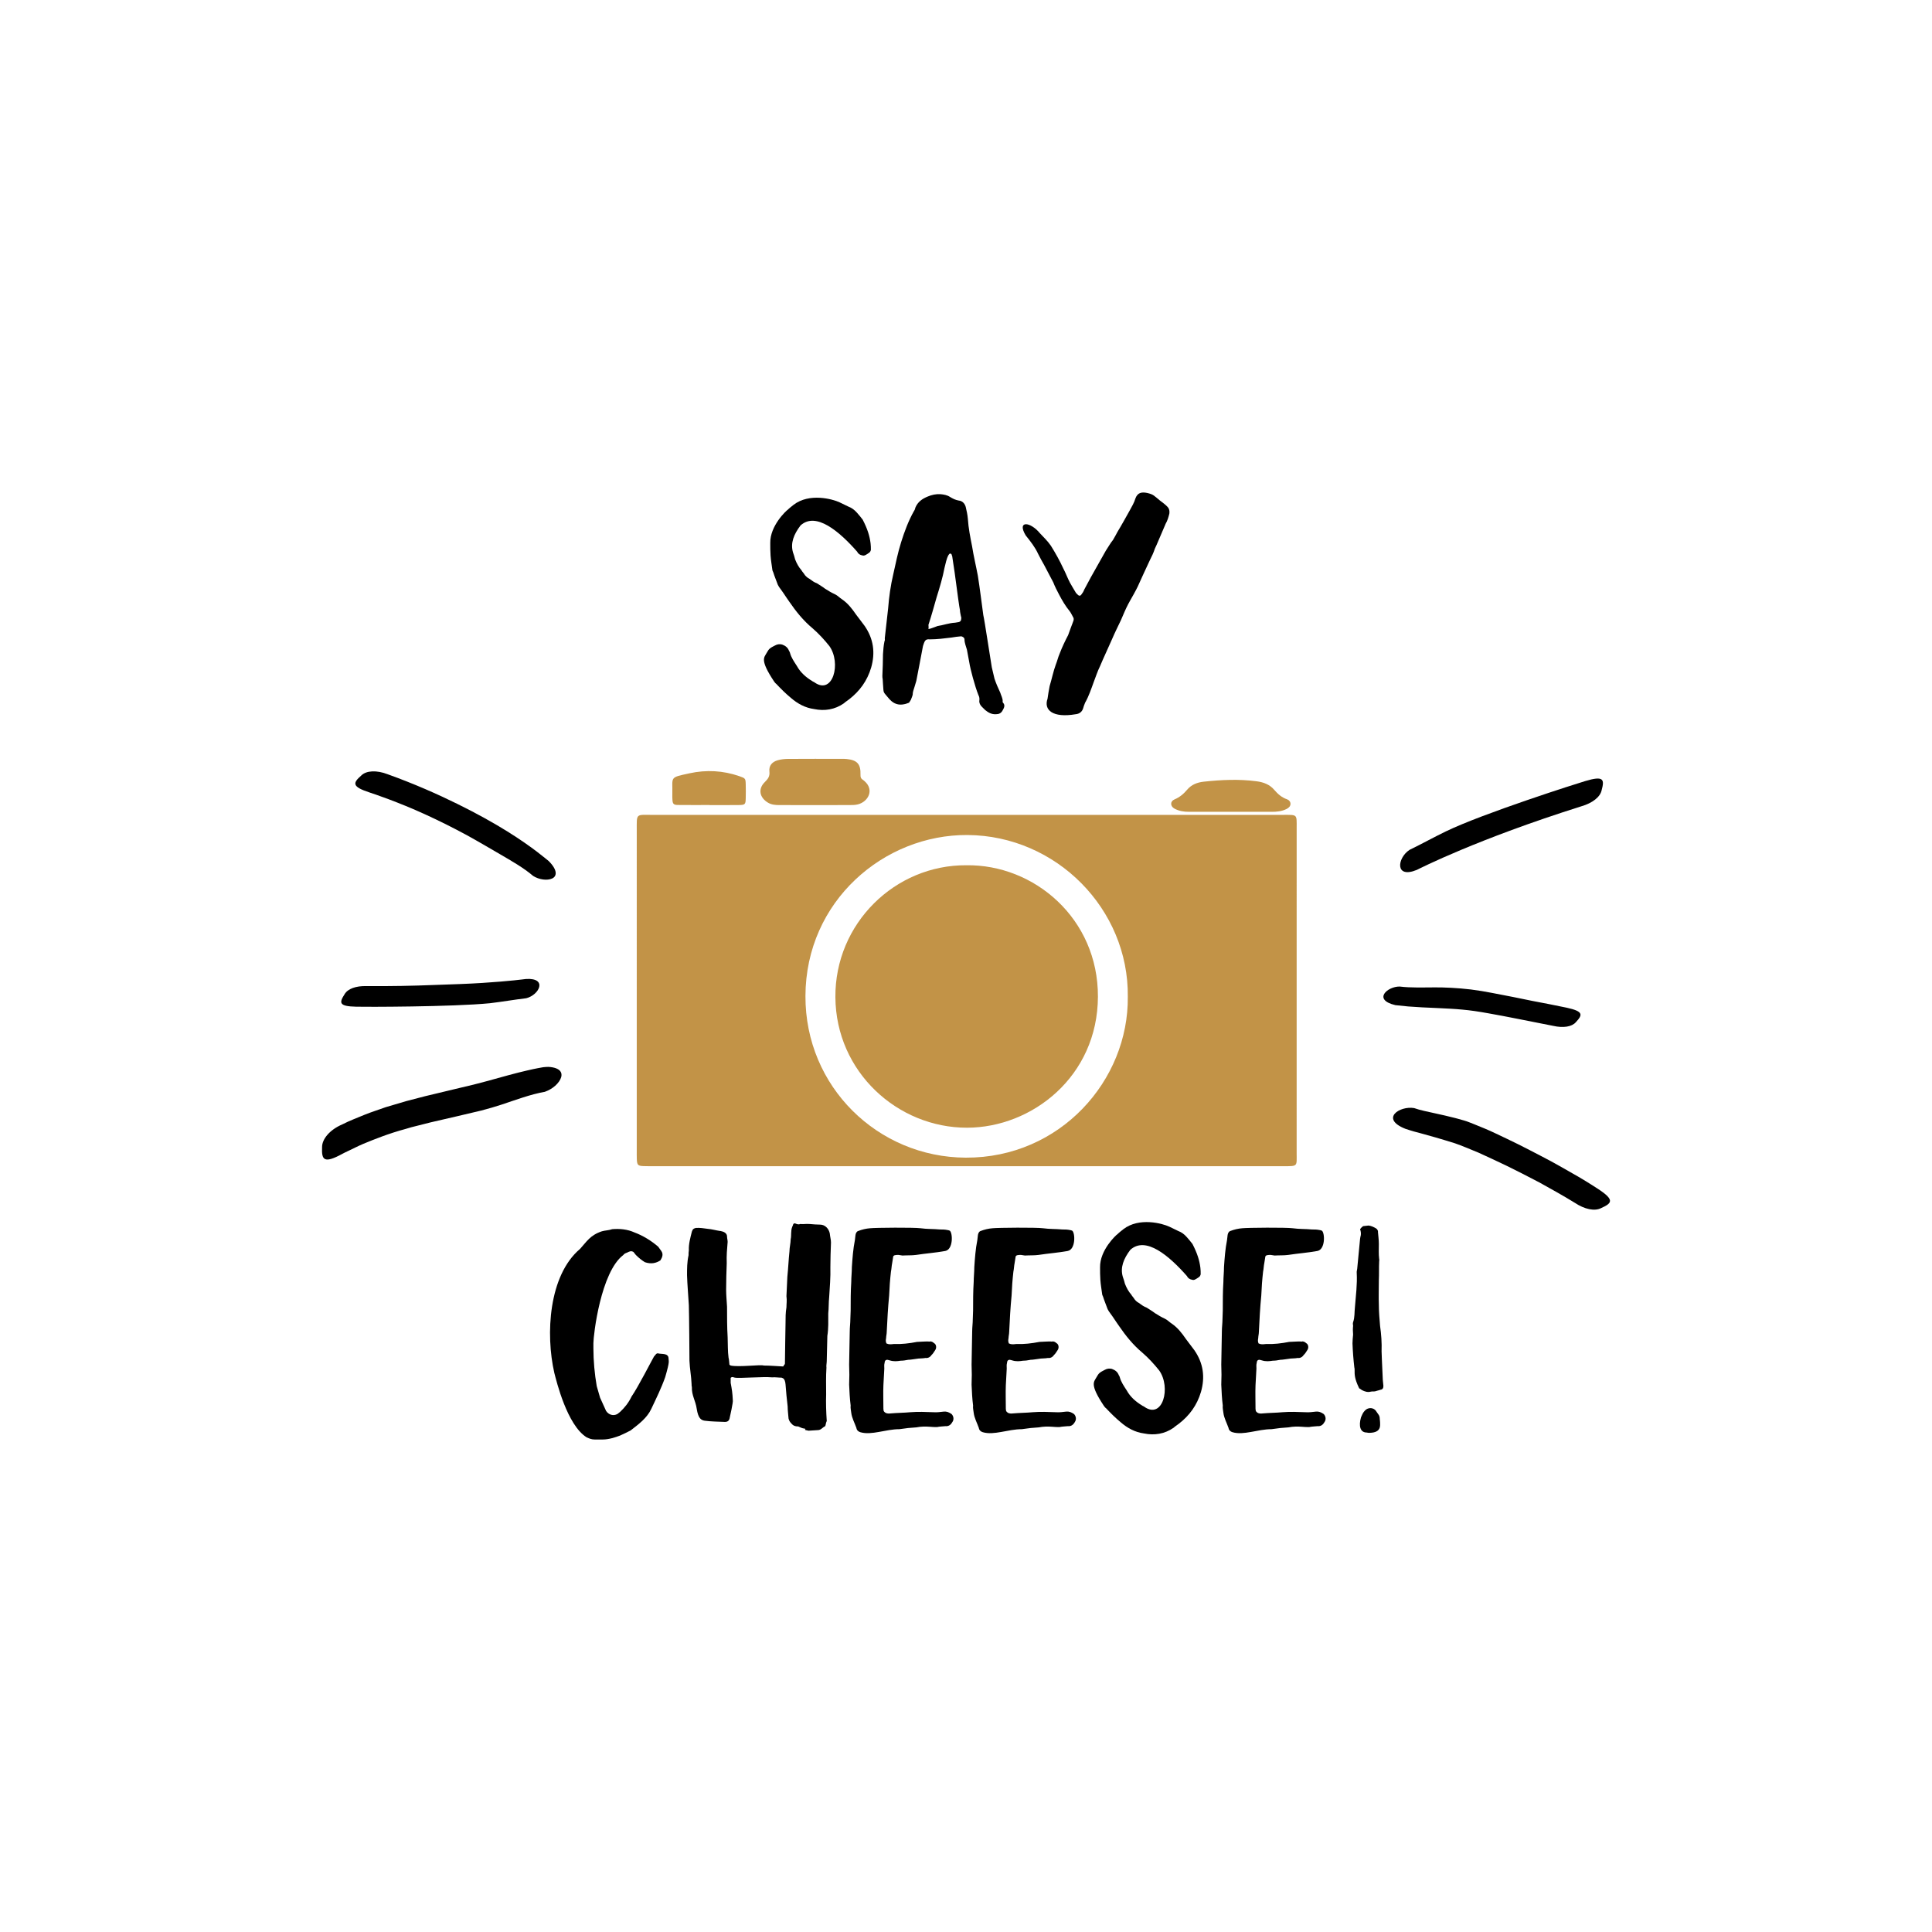 <?xml version="1.0" encoding="utf-8"?>
<!-- Generator: Adobe Illustrator 16.0.0, SVG Export Plug-In . SVG Version: 6.00 Build 0)  -->
<!DOCTYPE svg PUBLIC "-//W3C//DTD SVG 1.1//EN" "http://www.w3.org/Graphics/SVG/1.1/DTD/svg11.dtd">
<svg version="1.1" id="Calque_1" xmlns="http://www.w3.org/2000/svg" xmlns:xlink="http://www.w3.org/1999/xlink" x="0px" y="0px"
	 width="432px" height="432px" viewBox="0 0 432 432" enable-background="new 0 0 432 432" xml:space="preserve">
<g>
	<g>
		<g>
			<path d="M191.41,137.405c-0.882-1.288-1.83-2.508-3.117-3.389c-0.543-0.339-1.017-0.881-1.627-1.152
				c-0.746-0.339-1.424-0.745-2.168-1.22c-0.61-0.474-1.221-0.813-1.83-1.219c-0.61-0.203-1.153-0.61-1.695-1.018
				c-0.541-0.271-0.948-0.677-1.219-1.151c-0.136-0.203-0.406-0.476-0.543-0.746c-0.609-0.677-1.084-1.559-1.423-2.438
				c-0.136-0.543-0.271-1.017-0.475-1.559c-0.609-2.102,0.203-4.066,1.694-6.031c3.457-3.117,8.675,1.354,12.673,5.896
				c0.203,0.475,0.677,0.745,1.151,0.813c0.406,0.136,0.678-0.067,1.017-0.271c0.068-0.066,0.271-0.136,0.406-0.27
				c0.271-0.136,0.407-0.407,0.476-0.679c0-0.474,0-1.017-0.068-1.49c-0.203-1.627-0.678-3.185-1.762-5.285
				c-0.407-0.543-0.813-1.017-1.287-1.56c-0.543-0.609-1.153-1.084-1.898-1.355l-1.965-0.949c-1.559-0.744-6.777-2.168-10.3,0.543
				c-0.406,0.339-0.881,0.678-1.288,1.085c-0.339,0.203-3.998,3.591-3.93,7.453c0,0.949,0,1.83,0.067,2.778
				c0.067,1.085,0.271,2.169,0.406,3.254c0,0.135,0.136,0.337,0.203,0.541c0.271,0.882,0.677,1.83,1.018,2.779l0.27,0.475
				c0.61,0.813,1.153,1.625,1.694,2.438l0.61,0.881c1.49,2.168,3.117,4.201,5.151,5.896c1.422,1.22,2.71,2.643,3.793,3.998
				c2.71,3.795,0.813,11.046-3.32,8.132c-0.136-0.135-0.339-0.135-0.473-0.271c-1.356-0.813-2.645-1.896-3.458-3.388
				c-0.608-0.948-1.288-1.896-1.558-2.981c-0.067-0.203-0.136-0.34-0.203-0.407c-0.271-0.744-0.813-1.151-1.56-1.423
				c-0.542-0.135-1.083-0.067-1.558,0.204c-0.339,0.203-0.746,0.337-1.152,0.678c-0.271,0.202-0.475,0.541-0.745,1.016
				c-0.543,1.018-1.559,1.491,1.627,6.302c0.135,0.203,0.338,0.475,0.54,0.61c1.017,1.085,2.102,2.168,3.255,3.118
				c1.489,1.287,3.184,2.235,5.217,2.507c2.305,0.475,4.608,0.135,6.641-1.288c0.339-0.339,0.745-0.542,1.152-0.881
				c2.371-1.83,4.066-4.134,4.947-7.115c0.949-3.32,0.542-6.438-1.491-9.352L191.41,137.405z"/>
			<path d="M224.206,156.787c0-0.68-0.339-1.222-0.542-1.899c-0.475-1.016-0.95-2.101-1.288-3.117l-0.61-2.575
				c-0.339-1.965-1.626-10.571-1.896-11.654c-0.407-2.915-0.746-5.828-1.221-8.81c-0.406-2.169-0.949-4.405-1.288-6.574
				c-0.406-2.033-0.812-4.065-0.947-6.165c-0.068-0.882-0.271-1.764-0.475-2.645c-0.203-0.743-0.746-1.354-1.56-1.423
				c-0.745-0.135-1.286-0.406-1.964-0.813c-0.61-0.407-1.356-0.542-2.102-0.609c-1.016-0.068-1.965,0.136-2.914,0.541
				c-1.152,0.475-2.168,1.152-2.71,2.439c-0.068,0.271-0.136,0.543-0.34,0.813c-1.22,2.169-2.101,4.54-2.845,6.912
				c-0.746,2.372-1.221,4.743-1.763,7.184c-0.61,2.574-0.949,5.082-1.152,7.657l-0.746,6.641c0,0.271,0.069,0.475-0.066,0.678
				c-0.203,0.949-0.271,1.897-0.339,2.914c0,1.56-0.067,3.185-0.136,4.812c0,0.271,0,0.474,0.068,0.745
				c0,0.339,0.067,0.677,0.067,1.084c0.203,2.305-0.136,1.491,1.423,3.388c0.067,0,0.067,0.136,0.135,0.136
				c0.882,0.948,1.966,1.288,3.187,1.018c0.405-0.069,0.677-0.204,1.083-0.34c0.136-0.271,0.407-0.542,0.475-0.813
				c0.136-0.338,0.271-0.677,0.339-0.948c0-0.609,0.204-1.151,0.407-1.762l0.406-1.355c0.475-2.574,1.016-5.149,1.49-7.793
				l0.204-0.61c0.271-0.745,0.541-0.948,1.287-0.88c1.626,0,3.253-0.204,4.878-0.407c0.679-0.135,1.424-0.203,2.102-0.271
				c0.407,0,0.813,0.339,0.813,0.679c0,0.813,0.339,1.559,0.543,2.304c0.203,0.948,0.339,1.965,0.542,2.914
				c0.202,1.354,1.219,5.217,2.032,7.251c0.203,0.339,0.271,0.813,0.203,1.219c-0.067,0.542,0.203,1.018,0.543,1.356l0.745,0.745
				c0.677,0.542,1.422,1.016,2.438,0.948c0.61,0,1.153-0.204,1.492-0.881c0.27-0.474,0.608-1.084,0.136-1.627
				C224.206,157.057,224.139,156.921,224.206,156.787z M214.922,138.422c0,0.338-0.203,0.609-0.543,0.677
				c-0.271,0.068-0.542,0.068-0.813,0.135c-1.354,0.068-2.574,0.543-3.93,0.747c-0.407,0.135-0.813,0.338-1.287,0.474
				c-0.204,0.067-0.339,0.136-0.745,0.204c0.067-0.407,0-0.746,0-0.948c0.678-2.033,1.22-4.066,1.828-6.167
				c0.679-2.169,1.356-4.405,1.763-6.573c0.271-1.018,0.407-1.966,0.881-2.847l0.203-0.271c0.068-0.069,0.137-0.069,0.204-0.069
				c0.136,0,0.203,0.069,0.27,0.136c0.069,0.271,0.205,0.476,0.205,0.746c0.338,2.236,0.677,4.404,0.948,6.641
				c0.067,0.542,0.61,4.607,0.745,5.15c0,0.407,0.135,0.881,0.203,1.287C214.922,137.946,214.989,138.15,214.922,138.422z"/>
			<path d="M261.135,113.417c-0.543-0.61-1.152-1.017-1.763-1.492c-1.287-1.017-1.354-1.354-2.846-1.694
				c-1.287-0.271-2.169-0.067-2.643,1.221c-0.271,0.949-0.813,1.829-1.288,2.711c-0.88,1.559-1.762,3.184-2.71,4.743
				c-0.339,0.61-0.678,1.287-1.017,1.83c-0.61,0.745-1.084,1.626-1.626,2.438l-3.322,5.896l-1.489,2.778
				c-0.136,0.407-0.407,0.813-0.678,1.152c-0.203,0.271-0.475,0.271-0.746,0l-0.407-0.406c-0.473-0.813-0.947-1.558-1.354-2.305
				c-0.543-1.017-0.95-2.168-1.492-3.184c-0.812-1.763-1.762-3.456-2.778-5.083c-0.745-1.084-1.559-1.83-2.438-2.778
				c-2.17-2.644-5.219-2.915-3.187,0.475c1.085,1.355,2.102,2.643,2.779,4.134c0.407,0.813,0.882,1.694,1.354,2.507l2.034,3.863
				c0.339,0.879,0.813,1.829,1.288,2.71c0.676,1.286,1.423,2.575,2.371,3.728c0.271,0.338,0.475,0.812,0.746,1.286
				c0.203,0.271,0.203,0.61,0.067,0.949c-0.407,1.017-0.745,2.033-1.152,3.117c-0.678,1.287-1.356,2.71-1.896,4.134
				c-0.341,0.745-0.543,1.695-0.882,2.508c-0.542,1.491-0.881,3.185-1.355,4.742c-0.203,0.949-0.339,1.966-0.475,2.848
				c-0.88,2.507,1.152,4.337,6.304,3.455c0.744-0.068,1.354-0.474,1.625-1.22c0.136-0.474,0.271-0.882,0.475-1.355
				c0.813-1.423,1.355-3.05,1.896-4.54c0.475-1.22,0.881-2.508,1.424-3.592c0.881-2.101,1.83-4.065,2.712-6.099
				c0.608-1.422,1.286-2.778,1.964-4.201c0.543-1.221,1.016-2.439,1.626-3.592l0.407-0.745c0.203-0.339,1.423-2.508,1.762-3.254
				c0.406-0.947,0.882-1.896,1.356-2.98c0.473-0.948,0.879-1.965,1.354-2.914c0.407-0.813,0.813-1.626,1.085-2.507l0.407-0.881
				l1.828-4.27c0.068-0.136,0.136-0.271,0.136-0.339c0.475-0.813,0.678-1.559,0.881-2.372
				C261.541,114.297,261.473,113.823,261.135,113.417z"/>
		</g>
		<g>
			<path d="M147.188,302.628c-0.473-0.134-0.677,0.475-0.947,0.679c-0.406,0.678-3.592,6.913-5.015,8.945
				c-0.679,1.422-1.56,2.507-2.575,3.455l-0.61,0.475c-0.881,0.475-1.898,0.203-2.508-0.677l-1.354-2.982l-0.746-2.574
				c-0.474-2.712-0.745-5.692-0.745-8.472v-1.151c0-1.763,1.627-15.925,6.71-19.721c0.27-0.406,0.676-0.406,1.15-0.677
				c0.475-0.203,0.679-0.203,1.085,0l0.542,0.677c0.677,0.679,1.355,1.221,2.033,1.627c1.423,0.475,2.508,0.204,3.455-0.406
				c0.475-0.745,0.679-1.423,0.204-2.101l-0.679-0.949c-1.558-1.355-3.455-2.507-5.284-3.185c-1.627-0.745-3.389-0.881-5.015-0.745
				c-0.747,0.271-1.628,0.271-2.304,0.474c-2.645,0.882-3.389,2.304-4.88,3.931c-7.048,5.964-7.726,19.109-5.76,27.716
				c0.474,1.829,2.846,11.724,7.251,14.435c0.61,0.271,1.084,0.474,1.762,0.474h1.83c1.354,0,2.777-0.474,3.862-0.882
				c1.016-0.474,1.626-0.744,2.371-1.151c1.829-1.423,3.659-2.777,4.608-4.811c1.085-2.305,2.236-4.608,3.117-7.116
				c1.085-3.727,0.745-3.456,0.745-4.134C149.492,302.494,147.934,302.832,147.188,302.628z"/>
			<path d="M185.54,275.794c-0.202-1.016-1.016-1.966-2.168-1.966c-0.746,0-1.491-0.066-2.304-0.135
				c-1.152-0.068-1.017,0.068-2.169,0c-0.203,0.135-0.61,0.068-0.949-0.068c-0.338-0.203-0.608,0-0.677,0.407
				c-0.203,0.406-0.339,0.881-0.339,1.355c-0.067,0.474,0,1.22-0.136,1.693c0,0.882-0.271,1.83-0.271,2.711
				c-0.203,1.897-0.271,3.795-0.474,5.692l-0.203,4.337c0.135,1.017,0,1.694,0,2.508c-0.203,1.151-0.203,2.37-0.203,3.523
				c0,0.813-0.137,7.047-0.137,9.08c-0.067,0.271-0.271,0.339-0.271,0.407c-0.136,0.067,0.136,0.203-0.203,0.203
				c-1.423-0.068-2.847-0.203-4.269-0.203c-0.61-0.271-5.557,0.406-7.388,0c-0.066,0-0.066-0.136-0.27-0.136
				c-0.068-0.475-0.068-1.151-0.204-1.627c-0.203-1.49-0.137-2.913-0.203-4.541c-0.136-2.235-0.136-4.607-0.136-6.844
				c-0.067-1.288-0.203-2.575-0.203-3.794c0-1.966,0.067-3.998,0.136-5.963c-0.068-1.695,0.067-3.117,0.203-4.744
				c0-0.406-0.136-0.813-0.136-1.22c0-0.61-0.542-1.017-1.22-1.152c-0.136-0.067-0.271-0.067-0.339-0.067
				c-0.949-0.136-1.829-0.406-2.71-0.474c-0.95-0.136-1.83-0.271-2.711-0.204c-0.475,0.136-0.678,0.204-0.881,0.813
				c-0.339,1.354-0.746,2.777-0.679,4.201c-0.067,0.339-0.067,0.677-0.067,1.084c-0.339,1.559-0.339,2.982-0.339,4.473
				c0.068,2.168,0.271,4.405,0.406,6.709c0.068,2.169,0.136,11.316,0.136,12.401c0.068,1.762,0.407,3.455,0.475,5.218
				c0,0.271,0,0.475,0.068,0.677c-0.068,1.897,0.813,2.982,1.085,4.88c0.337,2.101,0.947,2.507,1.761,2.642
				c1.491,0.205,3.05,0.205,4.54,0.271c0.61,0,0.88-0.271,1.018-0.677c0.067-0.271,0.88-3.863,0.744-4.202
				c-0.068-1.626-0.203-2.371-0.475-3.862v-0.948c-0.066-0.271,0.271-0.34,0.475-0.34c0.136,0.068,0.271,0.068,0.475,0.136
				c0.745,0.204,6.302-0.271,8.335-0.067c0.61-0.068,1.424,0.067,2.101,0.067c0.475,0.137,0.678,0.407,0.813,1.017l0.068,0.475
				c0.135,1.694,0.271,3.32,0.474,4.947c0,0.88,0.136,1.762,0.203,2.71c0.136,0.474,0.271,0.745,0.678,1.151
				c0.339,0.407,0.746,0.61,1.491,0.61c0.475,0.204,0.813,0.407,1.354,0.474c0.61,0.068-0.203,0.271,0.34,0.34
				c0.135,0.067,0.406,0.067,0.61,0.136l2.1-0.136c0.679,0,1.017-0.609,1.627-0.881c0.135-0.339,0.135-0.745,0.339-1.152
				c-0.136-2.033-0.204-4.066-0.136-5.964c0-2.1-0.068-3.93,0.068-5.962c-0.068-0.475,0.067-1.018,0.067-1.491
				c0.067-1.897,0.067-3.728,0.136-5.624c0.27-1.695,0.203-3.32,0.203-5.016c0.136-1.22,0.066-2.371,0.202-3.592
				c0.136-2.236,0.339-4.54,0.271-6.776c0-1.762,0.067-3.591,0.136-5.488C185.812,277.217,185.609,276.54,185.54,275.794z"/>
			<path d="M211.016,315.64c-0.745,0.067-1.423,0.204-2.305,0.136c-1.693-0.068-3.455-0.136-5.149,0
				c-1.423,0.135-2.913,0.135-4.473,0.271c-0.406,0.067-0.813,0-1.084-0.137c-0.203-0.135-0.34-0.271-0.407-0.405
				c0-0.137-0.067-0.272-0.067-0.475c0-1.762-0.068-3.592,0-5.286l0.203-3.727c0-0.406-0.068-0.813,0.068-1.288
				c0-0.406,0.203-0.677,0.61-0.677c0.203,0.067,0.406,0.067,0.541,0.135c0.882,0.271,1.626,0.203,2.439,0.068
				c0.543,0,1.017-0.068,1.694-0.203c0.543,0,1.152-0.137,1.762-0.204c0.678-0.136,1.424-0.068,2.102-0.203
				c0.474,0.067,1.017-0.136,1.354-0.678c0.272-0.203,0.543-0.678,0.813-1.084c0.339-0.475,0.271-1.288-0.271-1.559
				c-0.204-0.204-0.61-0.475-1.017-0.339c-0.542-0.068-0.949,0-1.424,0l-1.354,0.067c-1.764,0.339-3.458,0.542-5.219,0.475
				c-0.61,0.067-1.085,0.136-1.627-0.136c-0.203-0.475-0.136-0.813-0.067-1.219c0-0.408,0.135-0.882,0.135-1.288
				c0.137-2.778,0.271-5.422,0.543-8.2c0.067-1.761,0.203-3.592,0.406-5.354c0.136-0.609,0.136-1.287,0.271-1.896l0.204-1.288
				c0-0.543,0.609-0.543,1.22-0.543c0.271,0.068,0.609,0.068,0.88,0.136c1.017-0.067,2.102,0,3.05-0.136
				c2.169-0.339,4.27-0.473,6.506-0.88c1.83-0.34,1.694-4.066,1.017-4.541c-0.202-0.067-0.34-0.136-0.474-0.136
				c-0.61-0.135-1.221-0.135-1.763-0.135c-1.424-0.135-2.846-0.067-4.27-0.271c-1.56-0.204-10.028-0.136-11.316,0
				c-0.882,0.067-1.762,0.271-2.643,0.609c-0.406,0.136-0.543,0.542-0.61,0.881l-0.136,1.152c-0.406,2.033-0.542,4.065-0.677,6.03
				c0,1.153-0.137,2.236-0.137,3.321c-0.135,2.101-0.135,4.268-0.135,6.438c0,0.677-0.068,1.22-0.068,1.896
				c0,0.882-0.134,1.83-0.134,2.712c-0.069,2.507-0.069,4.945-0.137,7.454c0.067,1.558,0.067,2.981,0,4.472
				c0.067,1.49,0.137,3.117,0.339,4.676c-0.068,0.543,0.067,1.018,0.135,1.626c0.137,1.153,0.746,2.237,1.153,3.39
				c0.066,0.474,0.406,0.813,0.88,0.948c2.508,0.744,5.625-0.678,8.742-0.678c1.287-0.203,2.575-0.34,3.794-0.406
				c1.018-0.204,2.034-0.204,2.981-0.136c0.543,0.067,1.153,0.067,1.627,0.067c0.678-0.136,1.288-0.136,1.898-0.203
				c0.745,0.067,1.219-0.339,1.558-0.949c0.407-0.609,0.204-1.354-0.203-1.762C212.168,315.775,211.692,315.572,211.016,315.64z"/>
			<path d="M238.391,315.64c-0.746,0.067-1.424,0.204-2.304,0.136c-1.694-0.068-3.457-0.136-5.151,0
				c-1.423,0.135-2.913,0.135-4.472,0.271c-0.406,0.067-0.813,0-1.085-0.137c-0.203-0.135-0.339-0.271-0.405-0.405
				c0-0.137-0.069-0.272-0.069-0.475c0-1.762-0.067-3.592,0-5.286l0.203-3.727c0-0.406-0.067-0.813,0.068-1.288
				c0-0.406,0.203-0.677,0.61-0.677c0.203,0.067,0.406,0.067,0.542,0.135c0.881,0.271,1.627,0.203,2.44,0.068
				c0.541,0,1.016-0.068,1.693-0.203c0.542,0,1.152-0.137,1.761-0.204c0.679-0.136,1.424-0.068,2.102-0.203
				c0.475,0.067,1.017-0.136,1.356-0.678c0.271-0.203,0.542-0.678,0.813-1.084c0.337-0.475,0.27-1.288-0.271-1.559
				c-0.205-0.204-0.61-0.475-1.017-0.339c-0.543-0.068-0.949,0-1.424,0l-1.354,0.067c-1.763,0.339-3.457,0.542-5.219,0.475
				c-0.61,0.067-1.084,0.136-1.627-0.136c-0.203-0.475-0.135-0.813-0.067-1.219c0-0.408,0.136-0.882,0.136-1.288
				c0.136-2.778,0.271-5.422,0.542-8.2c0.068-1.761,0.203-3.592,0.406-5.354c0.137-0.609,0.137-1.287,0.271-1.896l0.204-1.288
				c0-0.543,0.609-0.543,1.22-0.543c0.271,0.068,0.608,0.068,0.88,0.136c1.017-0.067,2.102,0,3.049-0.136
				c2.17-0.339,4.271-0.473,6.507-0.88c1.829-0.34,1.693-4.066,1.017-4.541c-0.203-0.067-0.339-0.136-0.475-0.136
				c-0.61-0.135-1.221-0.135-1.762-0.135c-1.423-0.135-2.847-0.067-4.271-0.271c-1.558-0.204-10.028-0.136-11.314,0
				c-0.882,0.067-1.763,0.271-2.645,0.609c-0.406,0.136-0.542,0.542-0.61,0.881l-0.135,1.152c-0.406,2.033-0.543,4.065-0.677,6.03
				c0,1.153-0.137,2.236-0.137,3.321c-0.135,2.101-0.135,4.268-0.135,6.438c0,0.677-0.068,1.22-0.068,1.896
				c0,0.882-0.135,1.83-0.135,2.712c-0.068,2.507-0.068,4.945-0.136,7.454c0.067,1.558,0.067,2.981,0,4.472
				c0.067,1.49,0.136,3.117,0.339,4.676c-0.068,0.543,0.066,1.018,0.135,1.626c0.137,1.153,0.745,2.237,1.152,3.39
				c0.067,0.474,0.406,0.813,0.881,0.948c2.507,0.744,5.624-0.678,8.742-0.678c1.287-0.203,2.575-0.34,3.795-0.406
				c1.016-0.204,2.032-0.204,2.981-0.136c0.542,0.067,1.151,0.067,1.626,0.067c0.678-0.136,1.288-0.136,1.898-0.203
				c0.745,0.067,1.22-0.339,1.557-0.949c0.407-0.609,0.204-1.354-0.203-1.762C239.543,315.775,239.068,315.572,238.391,315.64z"/>
			<path d="M265.154,299.376c-0.882-1.287-1.829-2.507-3.117-3.389c-0.542-0.338-1.017-0.88-1.627-1.151
				c-0.744-0.339-1.422-0.745-2.168-1.219c-0.61-0.476-1.221-0.814-1.83-1.221c-0.61-0.204-1.151-0.609-1.694-1.018
				c-0.541-0.27-0.948-0.677-1.22-1.151c-0.135-0.202-0.406-0.474-0.542-0.745c-0.608-0.677-1.083-1.558-1.422-2.439
				c-0.137-0.541-0.271-1.017-0.475-1.559c-0.61-2.101,0.203-4.066,1.693-6.031c3.457-3.117,8.674,1.354,12.672,5.896
				c0.204,0.475,0.679,0.745,1.152,0.813c0.407,0.135,0.677-0.068,1.017-0.271c0.067-0.068,0.271-0.137,0.406-0.271
				c0.271-0.136,0.407-0.406,0.475-0.678c0-0.474,0-1.016-0.067-1.49c-0.203-1.627-0.679-3.187-1.762-5.287
				c-0.407-0.542-0.813-1.016-1.288-1.558c-0.542-0.61-1.152-1.084-1.898-1.355l-1.964-0.949c-1.56-0.745-6.777-2.168-10.301,0.543
				c-0.406,0.338-0.881,0.678-1.288,1.084c-0.338,0.203-3.998,3.592-3.93,7.454c0,0.948,0,1.83,0.067,2.778
				c0.068,1.085,0.271,2.168,0.407,3.253c0,0.136,0.135,0.339,0.203,0.542c0.271,0.881,0.678,1.83,1.017,2.778l0.271,0.475
				c0.61,0.813,1.151,1.626,1.693,2.439l0.61,0.881c1.491,2.169,3.117,4.201,5.15,5.896c1.422,1.22,2.71,2.643,3.795,3.997
				c2.71,3.797,0.813,11.046-3.32,8.133c-0.136-0.136-0.341-0.136-0.475-0.271c-1.355-0.813-2.644-1.897-3.456-3.388
				c-0.61-0.948-1.288-1.898-1.56-2.982c-0.067-0.203-0.135-0.339-0.203-0.406c-0.271-0.745-0.813-1.152-1.558-1.423
				c-0.543-0.136-1.084-0.067-1.56,0.203c-0.338,0.203-0.745,0.339-1.152,0.678c-0.271,0.204-0.474,0.542-0.745,1.017
				c-0.541,1.016-1.558,1.491,1.627,6.302c0.136,0.204,0.339,0.475,0.542,0.61c1.017,1.084,2.101,2.169,3.253,3.116
				c1.491,1.289,3.185,2.237,5.217,2.508c2.305,0.474,4.608,0.136,6.642-1.288c0.34-0.338,0.746-0.541,1.153-0.881
				c2.37-1.829,4.064-4.133,4.945-7.114c0.949-3.321,0.542-6.438-1.491-9.352L265.154,299.376z"/>
			<path d="M294.224,315.64c-0.746,0.067-1.424,0.204-2.305,0.136c-1.693-0.068-3.456-0.136-5.15,0
				c-1.423,0.135-2.913,0.135-4.472,0.271c-0.407,0.067-0.813,0-1.085-0.137c-0.203-0.135-0.339-0.271-0.406-0.405
				c0-0.137-0.068-0.272-0.068-0.475c0-1.762-0.067-3.592,0-5.286l0.203-3.727c0-0.406-0.067-0.813,0.068-1.288
				c0-0.406,0.203-0.677,0.61-0.677c0.203,0.067,0.406,0.067,0.541,0.135c0.882,0.271,1.628,0.203,2.44,0.068
				c0.542,0,1.017-0.068,1.694-0.203c0.542,0,1.152-0.137,1.761-0.204c0.679-0.136,1.424-0.068,2.102-0.203
				c0.475,0.067,1.017-0.136,1.354-0.678c0.271-0.203,0.543-0.678,0.813-1.084c0.339-0.475,0.271-1.288-0.271-1.559
				c-0.204-0.204-0.609-0.475-1.016-0.339c-0.543-0.068-0.95,0-1.424,0l-1.355,0.067c-1.762,0.339-3.456,0.542-5.218,0.475
				c-0.61,0.067-1.085,0.136-1.627-0.136c-0.203-0.475-0.136-0.813-0.067-1.219c0-0.408,0.136-0.882,0.136-1.288
				c0.136-2.778,0.271-5.422,0.542-8.2c0.068-1.761,0.203-3.592,0.406-5.354c0.136-0.609,0.136-1.287,0.271-1.896l0.204-1.288
				c0-0.543,0.609-0.543,1.22-0.543c0.27,0.068,0.608,0.068,0.88,0.136c1.017-0.067,2.102,0,3.049-0.136
				c2.17-0.339,4.27-0.473,6.507-0.88c1.829-0.34,1.693-4.066,1.016-4.541c-0.202-0.067-0.338-0.136-0.474-0.136
				c-0.61-0.135-1.221-0.135-1.762-0.135c-1.424-0.135-2.847-0.067-4.271-0.271c-1.558-0.204-10.028-0.136-11.316,0
				c-0.88,0.067-1.761,0.271-2.643,0.609c-0.406,0.136-0.542,0.542-0.61,0.881l-0.135,1.152c-0.407,2.033-0.543,4.065-0.678,6.03
				c0,1.153-0.136,2.236-0.136,3.321c-0.136,2.101-0.136,4.268-0.136,6.438c0,0.677-0.066,1.22-0.066,1.896
				c0,0.882-0.138,1.83-0.138,2.712c-0.067,2.507-0.067,4.945-0.134,7.454c0.066,1.558,0.066,2.981,0,4.472
				c0.066,1.49,0.134,3.117,0.338,4.676c-0.066,0.543,0.067,1.018,0.136,1.626c0.136,1.153,0.745,2.237,1.152,3.39
				c0.067,0.474,0.406,0.813,0.881,0.948c2.507,0.744,5.624-0.678,8.741-0.678c1.288-0.203,2.576-0.34,3.795-0.406
				c1.017-0.204,2.033-0.204,2.982-0.136c0.541,0.067,1.151,0.067,1.626,0.067c0.677-0.136,1.287-0.136,1.897-0.203
				c0.746,0.067,1.22-0.339,1.558-0.949c0.407-0.609,0.204-1.354-0.203-1.762C295.376,315.775,294.901,315.572,294.224,315.64z"/>
			<path d="M309.196,308.524l-0.204-4.54c0-0.611-0.067-1.22-0.067-1.83c0.067-1.896-0.068-3.795-0.339-5.692
				c-0.136-1.626-0.271-3.116-0.271-4.675c-0.068-1.762,0-3.66,0-5.557c0.067-1.356,0-2.778,0.067-4.134
				c0-0.203,0.068-0.407,0-0.611c-0.136-1.083-0.067-2.235-0.067-3.32c0-0.948-0.136-1.829-0.203-2.71
				c0.067-0.271-0.202-0.677-0.474-0.813c-0.475-0.271-1.017-0.543-1.627-0.61c-0.339,0.067-0.813,0.067-1.22,0.135
				c-0.271,0.204-0.475,0.407-0.677,0.679c0.202,0.542,0.271,1.151,0.066,1.762c0,0.135-0.066,0.271-0.066,0.406l-0.61,6.37
				c0,0.475-0.203,0.88-0.136,1.287c0.136,2.508-0.203,5.083-0.407,7.658c-0.135,1.083,0,2.168-0.406,3.32
				c-0.067,0.203-0.067,0.476,0,0.813c-0.067,0.542-0.067,1.287,0,1.966c-0.067,0.677-0.136,1.354-0.136,1.965
				c0.068,1.83,0.204,3.592,0.407,5.354c0.067,0.203,0.067,0.407,0.067,0.609c0,0.949-0.067,1.831,1.016,4.066
				c0.271,0.135,0.407,0.271,0.61,0.406c0.678,0.339,1.288,0.543,2.033,0.339c0.34-0.068,0.61,0,0.949-0.068
				c0.338-0.135,0.813-0.202,1.151-0.338c0.543-0.067,0.678-0.407,0.678-0.882C309.264,309.474,309.264,308.998,309.196,308.524z"/>
			<path d="M308.518,317.267c0-0.34-0.067-0.678-0.271-0.948c-0.271-0.34-0.406-0.611-0.608-0.882
				c-0.542-0.678-1.491-0.745-2.169-0.271c-0.407,0.34-0.678,0.679-0.881,1.153c-0.068,0.202-0.202,0.405-0.271,0.608
				c-0.541,1.898-0.202,3.39,1.288,3.39c0.203,0.067,0.406,0.067,0.678,0.067c2.643-0.067,2.304-1.694,2.304-2.373
				C308.586,317.672,308.518,317.469,308.518,317.267z"/>
		</g>
		<g>
			<path fill-rule="evenodd" clip-rule="evenodd" fill="#C29347" d="M215.955,260.764c-23.147,0-46.295,0-69.441,0
				c-0.877,0-1.755,0.018-2.631-0.02c-1.266-0.054-1.437-0.247-1.49-1.606c-0.025-0.612-0.013-1.228-0.013-1.841
				c0-23.848-0.002-47.697,0.001-71.545c0.002-3.971-0.264-3.54,3.527-3.541c38.49-0.007,76.982-0.004,115.472-0.004
				c8.505,0,17.009-0.001,25.514,0c3.264,0,3.044-0.18,3.044,2.938c0.002,24.199,0.005,48.397-0.004,72.598
				c-0.001,3.102,0.356,3.021-2.961,3.021C263.3,260.764,239.627,260.764,215.955,260.764z M252.179,222.852
				c0.221-19.561-15.953-36-35.832-36.14c-18.626-0.132-36.187,14.711-36.248,36.016c-0.059,20.264,16.179,36.051,35.86,36.127
				C237.081,258.938,252.39,241.557,252.179,222.852z"/>
			<path fill-rule="evenodd" clip-rule="evenodd" fill="#C29347" d="M182.137,180.019c-2.621,0-5.243,0.006-7.865-0.003
				c-0.876-0.003-1.734-0.059-2.53-0.529c-1.894-1.117-2.298-3.04-0.771-4.571c0.724-0.724,1.198-1.274,1.07-2.413
				c-0.146-1.288,0.599-2.149,1.844-2.504c0.745-0.212,1.548-0.302,2.324-0.308c4.021-0.029,8.041-0.015,12.063-0.013
				c0.35,0,0.701,0,1.047,0.038c2.373,0.254,3.162,1.133,3.09,3.546c-0.015,0.502,0.085,0.831,0.499,1.084
				c0.148,0.091,0.279,0.21,0.412,0.326c2.214,1.937,0.838,4.585-1.491,5.188c-0.666,0.171-1.388,0.15-2.086,0.155
				c-2.534,0.016-5.069,0.007-7.605,0.007V180.019z"/>
			<path fill-rule="evenodd" clip-rule="evenodd" fill="#C29347" d="M275.094,181.518c-3.069,0-6.139-0.008-9.209,0.005
				c-1.158,0.004-2.272-0.158-3.296-0.729c-0.933-0.521-0.976-1.618,0.023-2.038c1.176-0.495,2.058-1.247,2.86-2.199
				c0.95-1.128,2.257-1.618,3.7-1.773c3.933-0.423,7.863-0.608,11.81-0.087c1.545,0.205,2.91,0.711,3.925,1.896
				c0.813,0.95,1.696,1.733,2.903,2.142c0.425,0.144,0.751,0.553,0.749,1.004c-0.004,0.571-0.436,0.938-0.927,1.175
				c-1.051,0.509-2.175,0.619-3.33,0.612C281.232,181.508,278.163,181.52,275.094,181.518z"/>
			<path fill-rule="evenodd" clip-rule="evenodd" fill="#C29347" d="M158.604,180.003c-2.365,0-4.73,0.019-7.095-0.01
				c-0.862-0.01-1.085-0.261-1.147-1.08c-0.033-0.436-0.038-0.874-0.028-1.312c0.096-3.977-0.771-3.687,3.852-4.691
				c3.729-0.813,7.486-0.624,11.137,0.646c1.352,0.47,1.387,0.51,1.423,1.834c0.03,1.05,0.027,2.103,0,3.152
				c-0.035,1.331-0.141,1.448-1.571,1.467c-2.189,0.029-4.379,0.009-6.569,0.009C158.604,180.013,158.604,180.007,158.604,180.003z"
				/>
			<path fill-rule="evenodd" clip-rule="evenodd" fill="#C29347" d="M216.092,193.474c15.152-0.211,29.466,11.901,29.407,29.39
				c-0.064,17.817-14.714,29.284-29.287,29.294c-15.483,0.012-29.295-12.441-29.417-29.174
				C186.675,206.499,200.129,193.359,216.092,193.474z"/>
		</g>
	</g>
	<g>
		<path d="M316.8,194.513c0.691-0.336,13.364-6.828,36.803-14.227c2.476-0.717,4.192-2.069,4.519-3.556
			c0.664-2.45,0.508-3.338-3.693-2.071c-1.69,0.495-22.733,7.18-31.166,11.26c-2.602,1.259-5.488,2.857-8.089,4.112
			C312.394,191.859,311.849,196.544,316.8,194.513z"/>
		<path d="M314.885,225.047c1.707,0.127,4.142,0.275,7.146,0.387c1.503,0.076,3.163,0.146,4.941,0.317
			c1.791,0.153,3.67,0.437,5.808,0.822c4.231,0.74,9.016,1.742,14.494,2.807c2.277,0.522,4.22,0.21,5.09-0.816
			c1.535-1.642,1.755-2.413-2.044-3.24c-0.383-0.077-1.867-0.38-4.006-0.813c-1.07-0.204-2.304-0.441-3.646-0.699
			c-1.355-0.276-2.821-0.576-4.34-0.885c-1.521-0.294-3.094-0.598-4.662-0.902c-0.788-0.142-1.574-0.284-2.352-0.424
			c-0.814-0.12-1.619-0.236-2.409-0.351c-3.155-0.369-5.971-0.479-8.042-0.47c-2.547,0.007-5.41,0.121-7.889-0.188
			c-2.742-0.037-6.102,2.944-0.978,4.157C312.178,224.77,313.158,224.869,314.885,225.047z"/>
		<path d="M357.178,265.752c-0.398-0.247-1.93-1.272-4.2-2.603c-2.285-1.284-5.249-3.062-8.512-4.723
			c-1.627-0.846-3.317-1.729-5.001-2.568c-1.68-0.825-3.361-1.634-4.985-2.394c-1.571-0.762-3.324-1.472-4.858-2.088
			c-0.773-0.295-1.516-0.626-2.217-0.821c-0.7-0.207-1.358-0.39-1.969-0.548c-1.514-0.391-3.133-0.757-4.687-1.094
			c-1.567-0.353-3.183-0.658-4.548-1.144c-3.251-0.548-7.643,2.367-1.976,4.627c0.2,0.048,1.331,0.48,3.216,0.945
			c0.942,0.264,2.091,0.583,3.437,0.959c1.293,0.374,2.771,0.817,4.433,1.337c1.628,0.565,3.339,1.299,5.277,2.095
			c1.967,0.893,4.099,1.883,6.383,2.979c2.27,1.108,4.666,2.34,7.218,3.676c2.507,1.394,5.181,2.863,7.914,4.545
			c2.236,1.492,4.474,1.94,5.912,1.201C360.476,269.02,361.126,268.311,357.178,265.752z"/>
		<path d="M82.653,177.206c0.812,0.261,6.365,2.112,12.521,4.94c3.078,1.404,6.3,3.025,9.223,4.607
			c2.906,1.605,5.511,3.16,7.476,4.293c2.401,1.406,5.214,2.991,7.344,4.82c1.353,0.849,3.152,1.072,4.237,0.569
			c1.062-0.478,1.312-1.824-0.772-3.912c-0.344-0.234-3.407-2.995-9.346-6.682c-2.974-1.837-6.662-3.921-11.089-6.094
			c-4.427-2.179-9.576-4.469-15.554-6.62c-2.491-0.965-4.779-0.827-5.881,0.248C78.885,175.073,78.604,175.882,82.653,177.206z"/>
		<path d="M79.681,225.102c1.595,0.063,21.484,0.05,29.875-0.779c2.588-0.304,5.523-0.813,8.115-1.115
			c2.915-0.735,4.823-4.576-0.024-4.308c-0.347,0.04-3.722,0.505-9.782,0.884c-3.029,0.203-6.733,0.319-11.068,0.469
			c-4.334,0.176-9.302,0.277-14.87,0.24c-2.335-0.071-4.188,0.613-4.868,1.803C75.823,224.218,75.724,225.024,79.681,225.102z"/>
		<path d="M124.901,239.17c-0.313-0.218-0.752-0.392-1.328-0.503c-0.288-0.053-0.613-0.097-0.968-0.11
			c-0.351,0.004-0.736,0.028-1.155,0.076c-0.234,0.048-1.545,0.24-3.713,0.759c-2.17,0.494-5.203,1.329-8.923,2.366
			c-0.925,0.247-1.903,0.516-2.936,0.769c-1.04,0.248-2.133,0.506-3.274,0.778c-2.324,0.557-4.852,1.161-7.578,1.816
			c-1.366,0.355-2.781,0.724-4.245,1.106c-1.461,0.433-2.973,0.879-4.53,1.34c-1.535,0.563-3.152,1.053-4.767,1.709
			c-1.603,0.682-3.302,1.292-4.943,2.141c-2.874,1.222-4.527,3.334-4.524,5.051c-0.125,2.906,0.382,3.808,4.604,1.496
			c0.206-0.129,0.746-0.374,1.529-0.747c0.791-0.359,1.797-0.903,3.037-1.431c2.495-1.034,5.745-2.34,9.449-3.336
			c0.457-0.136,0.919-0.271,1.383-0.408c0.475-0.119,0.953-0.238,1.433-0.36c0.96-0.244,1.929-0.487,2.895-0.733
			c1.964-0.454,3.921-0.906,5.805-1.341c1.917-0.453,3.756-0.887,5.445-1.285c1.706-0.448,3.232-0.891,4.501-1.313
			c3.139-1.038,6.583-2.336,9.729-2.879c0.875-0.315,1.668-0.776,2.319-1.353c0.646-0.577,1.144-1.262,1.331-1.91
			C125.661,240.22,125.53,239.606,124.901,239.17z"/>
	</g>
</g>
</svg>

